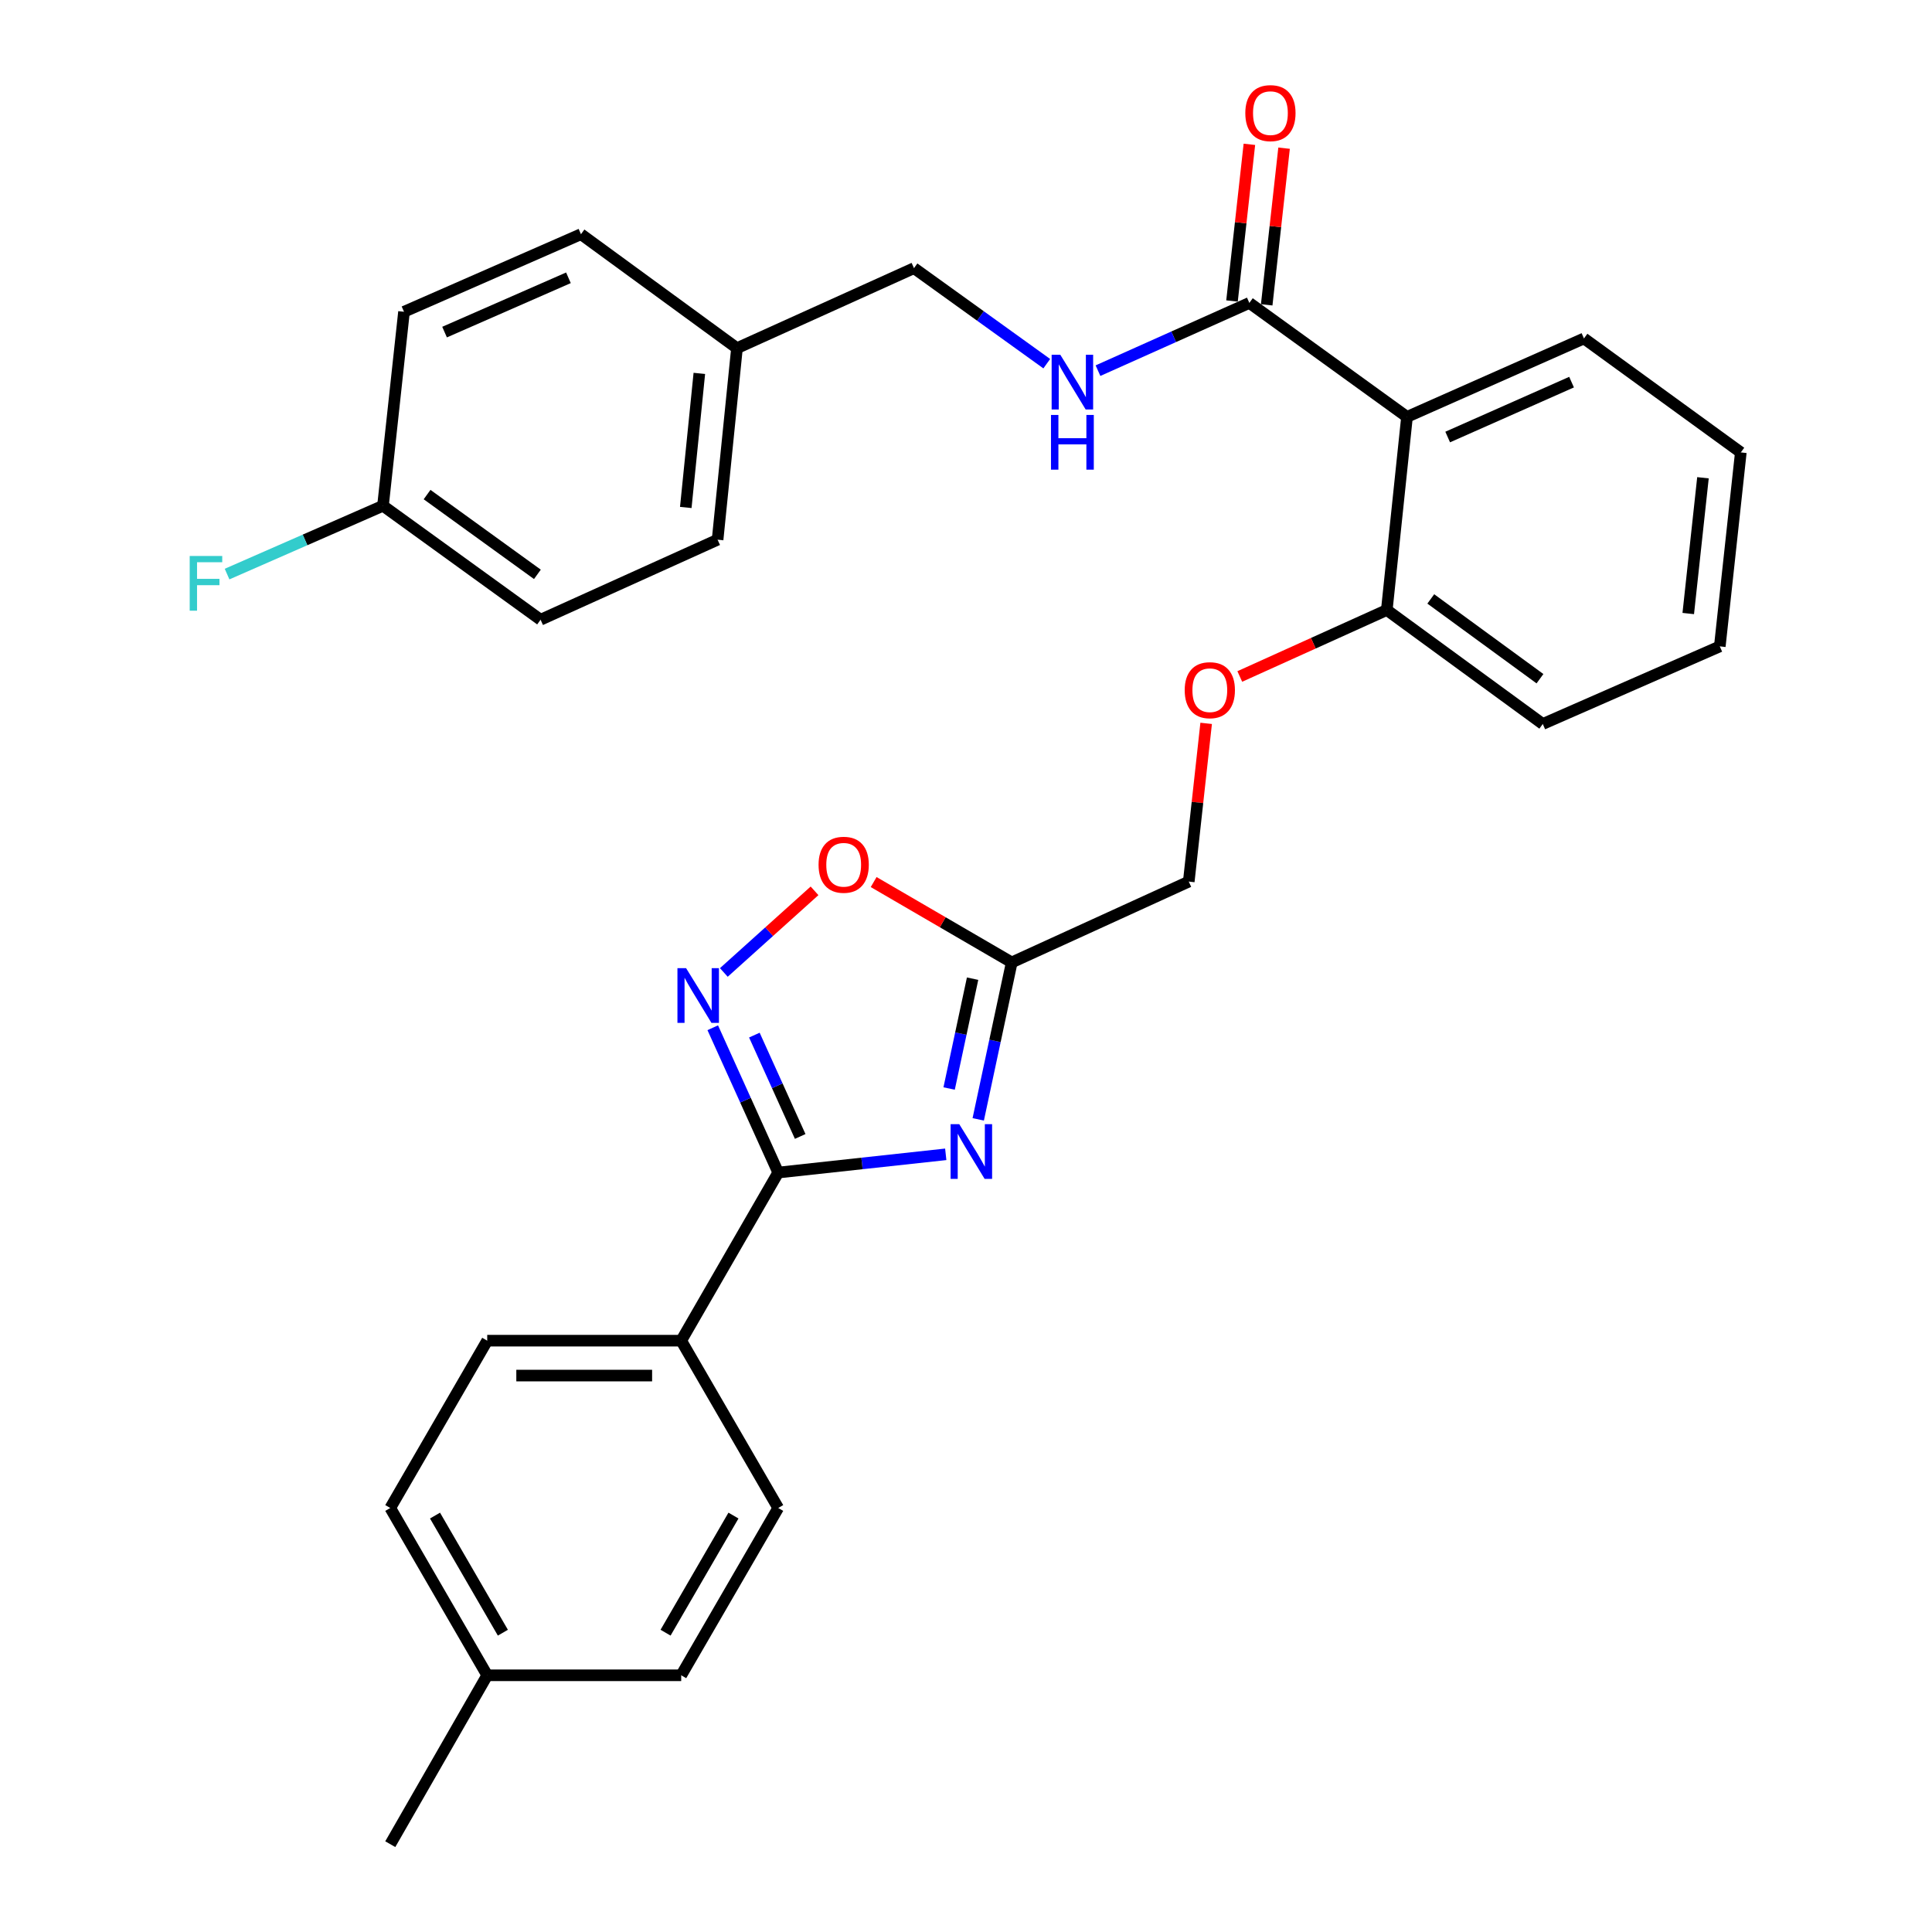 <?xml version='1.0' encoding='iso-8859-1'?>
<svg version='1.1' baseProfile='full'
              xmlns='http://www.w3.org/2000/svg'
                      xmlns:rdkit='http://www.rdkit.org/xml'
                      xmlns:xlink='http://www.w3.org/1999/xlink'
                  xml:space='preserve'
width='1000px' height='1000px' viewBox='0 0 1000 1000'>
<!-- END OF HEADER -->
<rect style='opacity:1.0;fill:#FFFFFF;stroke:none' width='1000' height='1000' x='0' y='0'> </rect>
<path class='bond-0' d='M 489.519,597.477 L 446.159,602.195' style='fill:none;fill-rule:evenodd;stroke:#0000FF;stroke-width:6px;stroke-linecap:butt;stroke-linejoin:miter;stroke-opacity:1' />
<path class='bond-0' d='M 446.159,602.195 L 402.798,606.914' style='fill:none;fill-rule:evenodd;stroke:#000000;stroke-width:6px;stroke-linecap:butt;stroke-linejoin:miter;stroke-opacity:1' />
<path class='bond-2' d='M 506.331,579.373 L 515.004,538.76' style='fill:none;fill-rule:evenodd;stroke:#0000FF;stroke-width:6px;stroke-linecap:butt;stroke-linejoin:miter;stroke-opacity:1' />
<path class='bond-2' d='M 515.004,538.76 L 523.677,498.148' style='fill:none;fill-rule:evenodd;stroke:#000000;stroke-width:6px;stroke-linecap:butt;stroke-linejoin:miter;stroke-opacity:1' />
<path class='bond-2' d='M 491.267,563.416 L 497.338,534.988' style='fill:none;fill-rule:evenodd;stroke:#0000FF;stroke-width:6px;stroke-linecap:butt;stroke-linejoin:miter;stroke-opacity:1' />
<path class='bond-2' d='M 497.338,534.988 L 503.409,506.559' style='fill:none;fill-rule:evenodd;stroke:#000000;stroke-width:6px;stroke-linecap:butt;stroke-linejoin:miter;stroke-opacity:1' />
<path class='bond-1' d='M 402.798,606.914 L 385.859,569.438' style='fill:none;fill-rule:evenodd;stroke:#000000;stroke-width:6px;stroke-linecap:butt;stroke-linejoin:miter;stroke-opacity:1' />
<path class='bond-1' d='M 385.859,569.438 L 368.919,531.963' style='fill:none;fill-rule:evenodd;stroke:#0000FF;stroke-width:6px;stroke-linecap:butt;stroke-linejoin:miter;stroke-opacity:1' />
<path class='bond-1' d='M 414.177,588.23 L 402.319,561.998' style='fill:none;fill-rule:evenodd;stroke:#000000;stroke-width:6px;stroke-linecap:butt;stroke-linejoin:miter;stroke-opacity:1' />
<path class='bond-1' d='M 402.319,561.998 L 390.461,535.765' style='fill:none;fill-rule:evenodd;stroke:#0000FF;stroke-width:6px;stroke-linecap:butt;stroke-linejoin:miter;stroke-opacity:1' />
<path class='bond-7' d='M 402.798,606.914 L 352.591,693.932' style='fill:none;fill-rule:evenodd;stroke:#000000;stroke-width:6px;stroke-linecap:butt;stroke-linejoin:miter;stroke-opacity:1' />
<path class='bond-30' d='M 374.655,503.344 L 398.128,482.22' style='fill:none;fill-rule:evenodd;stroke:#0000FF;stroke-width:6px;stroke-linecap:butt;stroke-linejoin:miter;stroke-opacity:1' />
<path class='bond-30' d='M 398.128,482.22 L 421.602,461.095' style='fill:none;fill-rule:evenodd;stroke:#FF0000;stroke-width:6px;stroke-linecap:butt;stroke-linejoin:miter;stroke-opacity:1' />
<path class='bond-5' d='M 523.677,498.148 L 487.941,477.349' style='fill:none;fill-rule:evenodd;stroke:#000000;stroke-width:6px;stroke-linecap:butt;stroke-linejoin:miter;stroke-opacity:1' />
<path class='bond-5' d='M 487.941,477.349 L 452.205,456.55' style='fill:none;fill-rule:evenodd;stroke:#FF0000;stroke-width:6px;stroke-linecap:butt;stroke-linejoin:miter;stroke-opacity:1' />
<path class='bond-11' d='M 523.677,498.148 L 615.302,456.31' style='fill:none;fill-rule:evenodd;stroke:#000000;stroke-width:6px;stroke-linecap:butt;stroke-linejoin:miter;stroke-opacity:1' />
<path class='bond-3' d='M 728.262,215.778 L 717.805,315.742' style='fill:none;fill-rule:evenodd;stroke:#000000;stroke-width:6px;stroke-linecap:butt;stroke-linejoin:miter;stroke-opacity:1' />
<path class='bond-4' d='M 728.262,215.778 L 646.663,156.788' style='fill:none;fill-rule:evenodd;stroke:#000000;stroke-width:6px;stroke-linecap:butt;stroke-linejoin:miter;stroke-opacity:1' />
<path class='bond-21' d='M 728.262,215.778 L 819.856,175.184' style='fill:none;fill-rule:evenodd;stroke:#000000;stroke-width:6px;stroke-linecap:butt;stroke-linejoin:miter;stroke-opacity:1' />
<path class='bond-21' d='M 749.32,226.203 L 813.436,197.788' style='fill:none;fill-rule:evenodd;stroke:#000000;stroke-width:6px;stroke-linecap:butt;stroke-linejoin:miter;stroke-opacity:1' />
<path class='bond-6' d='M 646.663,156.788 L 607.49,174.321' style='fill:none;fill-rule:evenodd;stroke:#000000;stroke-width:6px;stroke-linecap:butt;stroke-linejoin:miter;stroke-opacity:1' />
<path class='bond-6' d='M 607.49,174.321 L 568.317,191.854' style='fill:none;fill-rule:evenodd;stroke:#0000FF;stroke-width:6px;stroke-linecap:butt;stroke-linejoin:miter;stroke-opacity:1' />
<path class='bond-10' d='M 655.64,157.785 L 660.138,117.242' style='fill:none;fill-rule:evenodd;stroke:#000000;stroke-width:6px;stroke-linecap:butt;stroke-linejoin:miter;stroke-opacity:1' />
<path class='bond-10' d='M 660.138,117.242 L 664.636,76.699' style='fill:none;fill-rule:evenodd;stroke:#FF0000;stroke-width:6px;stroke-linecap:butt;stroke-linejoin:miter;stroke-opacity:1' />
<path class='bond-10' d='M 637.686,155.792 L 642.184,115.25' style='fill:none;fill-rule:evenodd;stroke:#000000;stroke-width:6px;stroke-linecap:butt;stroke-linejoin:miter;stroke-opacity:1' />
<path class='bond-10' d='M 642.184,115.25 L 646.682,74.707' style='fill:none;fill-rule:evenodd;stroke:#FF0000;stroke-width:6px;stroke-linecap:butt;stroke-linejoin:miter;stroke-opacity:1' />
<path class='bond-14' d='M 541.803,188.24 L 507.44,163.517' style='fill:none;fill-rule:evenodd;stroke:#0000FF;stroke-width:6px;stroke-linecap:butt;stroke-linejoin:miter;stroke-opacity:1' />
<path class='bond-14' d='M 507.44,163.517 L 473.078,138.795' style='fill:none;fill-rule:evenodd;stroke:#000000;stroke-width:6px;stroke-linecap:butt;stroke-linejoin:miter;stroke-opacity:1' />
<path class='bond-12' d='M 352.591,693.932 L 252.185,693.932' style='fill:none;fill-rule:evenodd;stroke:#000000;stroke-width:6px;stroke-linecap:butt;stroke-linejoin:miter;stroke-opacity:1' />
<path class='bond-12' d='M 337.53,711.996 L 267.246,711.996' style='fill:none;fill-rule:evenodd;stroke:#000000;stroke-width:6px;stroke-linecap:butt;stroke-linejoin:miter;stroke-opacity:1' />
<path class='bond-13' d='M 352.591,693.932 L 402.798,780.529' style='fill:none;fill-rule:evenodd;stroke:#000000;stroke-width:6px;stroke-linecap:butt;stroke-linejoin:miter;stroke-opacity:1' />
<path class='bond-8' d='M 717.805,315.742 L 679.759,332.943' style='fill:none;fill-rule:evenodd;stroke:#000000;stroke-width:6px;stroke-linecap:butt;stroke-linejoin:miter;stroke-opacity:1' />
<path class='bond-8' d='M 679.759,332.943 L 641.713,350.145' style='fill:none;fill-rule:evenodd;stroke:#FF0000;stroke-width:6px;stroke-linecap:butt;stroke-linejoin:miter;stroke-opacity:1' />
<path class='bond-26' d='M 717.805,315.742 L 798.541,374.731' style='fill:none;fill-rule:evenodd;stroke:#000000;stroke-width:6px;stroke-linecap:butt;stroke-linejoin:miter;stroke-opacity:1' />
<path class='bond-26' d='M 740.572,310.005 L 797.087,351.297' style='fill:none;fill-rule:evenodd;stroke:#000000;stroke-width:6px;stroke-linecap:butt;stroke-linejoin:miter;stroke-opacity:1' />
<path class='bond-9' d='M 624.304,374.412 L 619.803,415.361' style='fill:none;fill-rule:evenodd;stroke:#FF0000;stroke-width:6px;stroke-linecap:butt;stroke-linejoin:miter;stroke-opacity:1' />
<path class='bond-9' d='M 619.803,415.361 L 615.302,456.31' style='fill:none;fill-rule:evenodd;stroke:#000000;stroke-width:6px;stroke-linecap:butt;stroke-linejoin:miter;stroke-opacity:1' />
<path class='bond-17' d='M 252.185,693.932 L 202.007,780.529' style='fill:none;fill-rule:evenodd;stroke:#000000;stroke-width:6px;stroke-linecap:butt;stroke-linejoin:miter;stroke-opacity:1' />
<path class='bond-18' d='M 402.798,780.529 L 352.591,867.126' style='fill:none;fill-rule:evenodd;stroke:#000000;stroke-width:6px;stroke-linecap:butt;stroke-linejoin:miter;stroke-opacity:1' />
<path class='bond-18' d='M 379.64,784.458 L 344.494,845.076' style='fill:none;fill-rule:evenodd;stroke:#000000;stroke-width:6px;stroke-linecap:butt;stroke-linejoin:miter;stroke-opacity:1' />
<path class='bond-16' d='M 473.078,138.795 L 381.453,180.212' style='fill:none;fill-rule:evenodd;stroke:#000000;stroke-width:6px;stroke-linecap:butt;stroke-linejoin:miter;stroke-opacity:1' />
<path class='bond-15' d='M 198.234,261.781 L 279.803,320.77' style='fill:none;fill-rule:evenodd;stroke:#000000;stroke-width:6px;stroke-linecap:butt;stroke-linejoin:miter;stroke-opacity:1' />
<path class='bond-15' d='M 221.054,255.991 L 278.153,297.284' style='fill:none;fill-rule:evenodd;stroke:#000000;stroke-width:6px;stroke-linecap:butt;stroke-linejoin:miter;stroke-opacity:1' />
<path class='bond-20' d='M 198.234,261.781 L 157.882,279.464' style='fill:none;fill-rule:evenodd;stroke:#000000;stroke-width:6px;stroke-linecap:butt;stroke-linejoin:miter;stroke-opacity:1' />
<path class='bond-20' d='M 157.882,279.464 L 117.53,297.147' style='fill:none;fill-rule:evenodd;stroke:#33CCCC;stroke-width:6px;stroke-linecap:butt;stroke-linejoin:miter;stroke-opacity:1' />
<path class='bond-33' d='M 198.234,261.781 L 209.112,161.375' style='fill:none;fill-rule:evenodd;stroke:#000000;stroke-width:6px;stroke-linecap:butt;stroke-linejoin:miter;stroke-opacity:1' />
<path class='bond-24' d='M 381.453,180.212 L 300.707,121.222' style='fill:none;fill-rule:evenodd;stroke:#000000;stroke-width:6px;stroke-linecap:butt;stroke-linejoin:miter;stroke-opacity:1' />
<path class='bond-25' d='M 381.453,180.212 L 371.427,279.353' style='fill:none;fill-rule:evenodd;stroke:#000000;stroke-width:6px;stroke-linecap:butt;stroke-linejoin:miter;stroke-opacity:1' />
<path class='bond-25' d='M 361.977,193.265 L 354.959,262.664' style='fill:none;fill-rule:evenodd;stroke:#000000;stroke-width:6px;stroke-linecap:butt;stroke-linejoin:miter;stroke-opacity:1' />
<path class='bond-31' d='M 202.007,780.529 L 252.185,867.126' style='fill:none;fill-rule:evenodd;stroke:#000000;stroke-width:6px;stroke-linecap:butt;stroke-linejoin:miter;stroke-opacity:1' />
<path class='bond-31' d='M 225.163,784.462 L 260.288,845.08' style='fill:none;fill-rule:evenodd;stroke:#000000;stroke-width:6px;stroke-linecap:butt;stroke-linejoin:miter;stroke-opacity:1' />
<path class='bond-19' d='M 352.591,867.126 L 252.185,867.126' style='fill:none;fill-rule:evenodd;stroke:#000000;stroke-width:6px;stroke-linecap:butt;stroke-linejoin:miter;stroke-opacity:1' />
<path class='bond-27' d='M 252.185,867.126 L 202.007,954.545' style='fill:none;fill-rule:evenodd;stroke:#000000;stroke-width:6px;stroke-linecap:butt;stroke-linejoin:miter;stroke-opacity:1' />
<path class='bond-32' d='M 819.856,175.184 L 901.044,234.173' style='fill:none;fill-rule:evenodd;stroke:#000000;stroke-width:6px;stroke-linecap:butt;stroke-linejoin:miter;stroke-opacity:1' />
<path class='bond-22' d='M 209.112,161.375 L 300.707,121.222' style='fill:none;fill-rule:evenodd;stroke:#000000;stroke-width:6px;stroke-linecap:butt;stroke-linejoin:miter;stroke-opacity:1' />
<path class='bond-22' d='M 230.104,171.896 L 294.22,143.789' style='fill:none;fill-rule:evenodd;stroke:#000000;stroke-width:6px;stroke-linecap:butt;stroke-linejoin:miter;stroke-opacity:1' />
<path class='bond-23' d='M 279.803,320.77 L 371.427,279.353' style='fill:none;fill-rule:evenodd;stroke:#000000;stroke-width:6px;stroke-linecap:butt;stroke-linejoin:miter;stroke-opacity:1' />
<path class='bond-29' d='M 798.541,374.731 L 890.166,334.568' style='fill:none;fill-rule:evenodd;stroke:#000000;stroke-width:6px;stroke-linecap:butt;stroke-linejoin:miter;stroke-opacity:1' />
<path class='bond-28' d='M 901.044,234.173 L 890.166,334.568' style='fill:none;fill-rule:evenodd;stroke:#000000;stroke-width:6px;stroke-linecap:butt;stroke-linejoin:miter;stroke-opacity:1' />
<path class='bond-28' d='M 881.453,247.286 L 873.838,317.563' style='fill:none;fill-rule:evenodd;stroke:#000000;stroke-width:6px;stroke-linecap:butt;stroke-linejoin:miter;stroke-opacity:1' />
<path  class='atom-0' d='M 496.513 581.875
L 505.793 596.875
Q 506.713 598.355, 508.193 601.035
Q 509.673 603.715, 509.753 603.875
L 509.753 581.875
L 513.513 581.875
L 513.513 610.195
L 509.633 610.195
L 499.673 593.795
Q 498.513 591.875, 497.273 589.675
Q 496.073 587.475, 495.713 586.795
L 495.713 610.195
L 492.033 610.195
L 492.033 581.875
L 496.513 581.875
' fill='#0000FF'/>
<path  class='atom-2' d='M 355.122 501.129
L 364.402 516.129
Q 365.322 517.609, 366.802 520.289
Q 368.282 522.969, 368.362 523.129
L 368.362 501.129
L 372.122 501.129
L 372.122 529.449
L 368.242 529.449
L 358.282 513.049
Q 357.122 511.129, 355.882 508.929
Q 354.682 506.729, 354.322 506.049
L 354.322 529.449
L 350.642 529.449
L 350.642 501.129
L 355.122 501.129
' fill='#0000FF'/>
<path  class='atom-6' d='M 423.689 447.599
Q 423.689 440.799, 427.049 436.999
Q 430.409 433.199, 436.689 433.199
Q 442.969 433.199, 446.329 436.999
Q 449.689 440.799, 449.689 447.599
Q 449.689 454.479, 446.289 458.399
Q 442.889 462.279, 436.689 462.279
Q 430.449 462.279, 427.049 458.399
Q 423.689 454.519, 423.689 447.599
M 436.689 459.079
Q 441.009 459.079, 443.329 456.199
Q 445.689 453.279, 445.689 447.599
Q 445.689 442.039, 443.329 439.239
Q 441.009 436.399, 436.689 436.399
Q 432.369 436.399, 430.009 439.199
Q 427.689 441.999, 427.689 447.599
Q 427.689 453.319, 430.009 456.199
Q 432.369 459.079, 436.689 459.079
' fill='#FF0000'/>
<path  class='atom-7' d='M 548.808 183.624
L 558.088 198.624
Q 559.008 200.104, 560.488 202.784
Q 561.968 205.464, 562.048 205.624
L 562.048 183.624
L 565.808 183.624
L 565.808 211.944
L 561.928 211.944
L 551.968 195.544
Q 550.808 193.624, 549.568 191.424
Q 548.368 189.224, 548.008 188.544
L 548.008 211.944
L 544.328 211.944
L 544.328 183.624
L 548.808 183.624
' fill='#0000FF'/>
<path  class='atom-7' d='M 543.988 214.776
L 547.828 214.776
L 547.828 226.816
L 562.308 226.816
L 562.308 214.776
L 566.148 214.776
L 566.148 243.096
L 562.308 243.096
L 562.308 230.016
L 547.828 230.016
L 547.828 243.096
L 543.988 243.096
L 543.988 214.776
' fill='#0000FF'/>
<path  class='atom-10' d='M 613.2 357.239
Q 613.2 350.439, 616.56 346.639
Q 619.92 342.839, 626.2 342.839
Q 632.48 342.839, 635.84 346.639
Q 639.2 350.439, 639.2 357.239
Q 639.2 364.119, 635.8 368.039
Q 632.4 371.919, 626.2 371.919
Q 619.96 371.919, 616.56 368.039
Q 613.2 364.159, 613.2 357.239
M 626.2 368.719
Q 630.52 368.719, 632.84 365.839
Q 635.2 362.919, 635.2 357.239
Q 635.2 351.679, 632.84 348.879
Q 630.52 346.039, 626.2 346.039
Q 621.88 346.039, 619.52 348.839
Q 617.2 351.639, 617.2 357.239
Q 617.2 362.959, 619.52 365.839
Q 621.88 368.719, 626.2 368.719
' fill='#FF0000'/>
<path  class='atom-11' d='M 644.571 58.55
Q 644.571 51.75, 647.931 47.95
Q 651.291 44.15, 657.571 44.15
Q 663.851 44.15, 667.211 47.95
Q 670.571 51.75, 670.571 58.55
Q 670.571 65.43, 667.171 69.35
Q 663.771 73.23, 657.571 73.23
Q 651.331 73.23, 647.931 69.35
Q 644.571 65.47, 644.571 58.55
M 657.571 70.03
Q 661.891 70.03, 664.211 67.15
Q 666.571 64.23, 666.571 58.55
Q 666.571 52.99, 664.211 50.19
Q 661.891 47.35, 657.571 47.35
Q 653.251 47.35, 650.891 50.15
Q 648.571 52.95, 648.571 58.55
Q 648.571 64.27, 650.891 67.15
Q 653.251 70.03, 657.571 70.03
' fill='#FF0000'/>
<path  class='atom-21' d='M 98.189 287.773
L 115.029 287.773
L 115.029 291.013
L 101.989 291.013
L 101.989 299.613
L 113.589 299.613
L 113.589 302.893
L 101.989 302.893
L 101.989 316.093
L 98.189 316.093
L 98.189 287.773
' fill='#33CCCC'/>
</svg>
